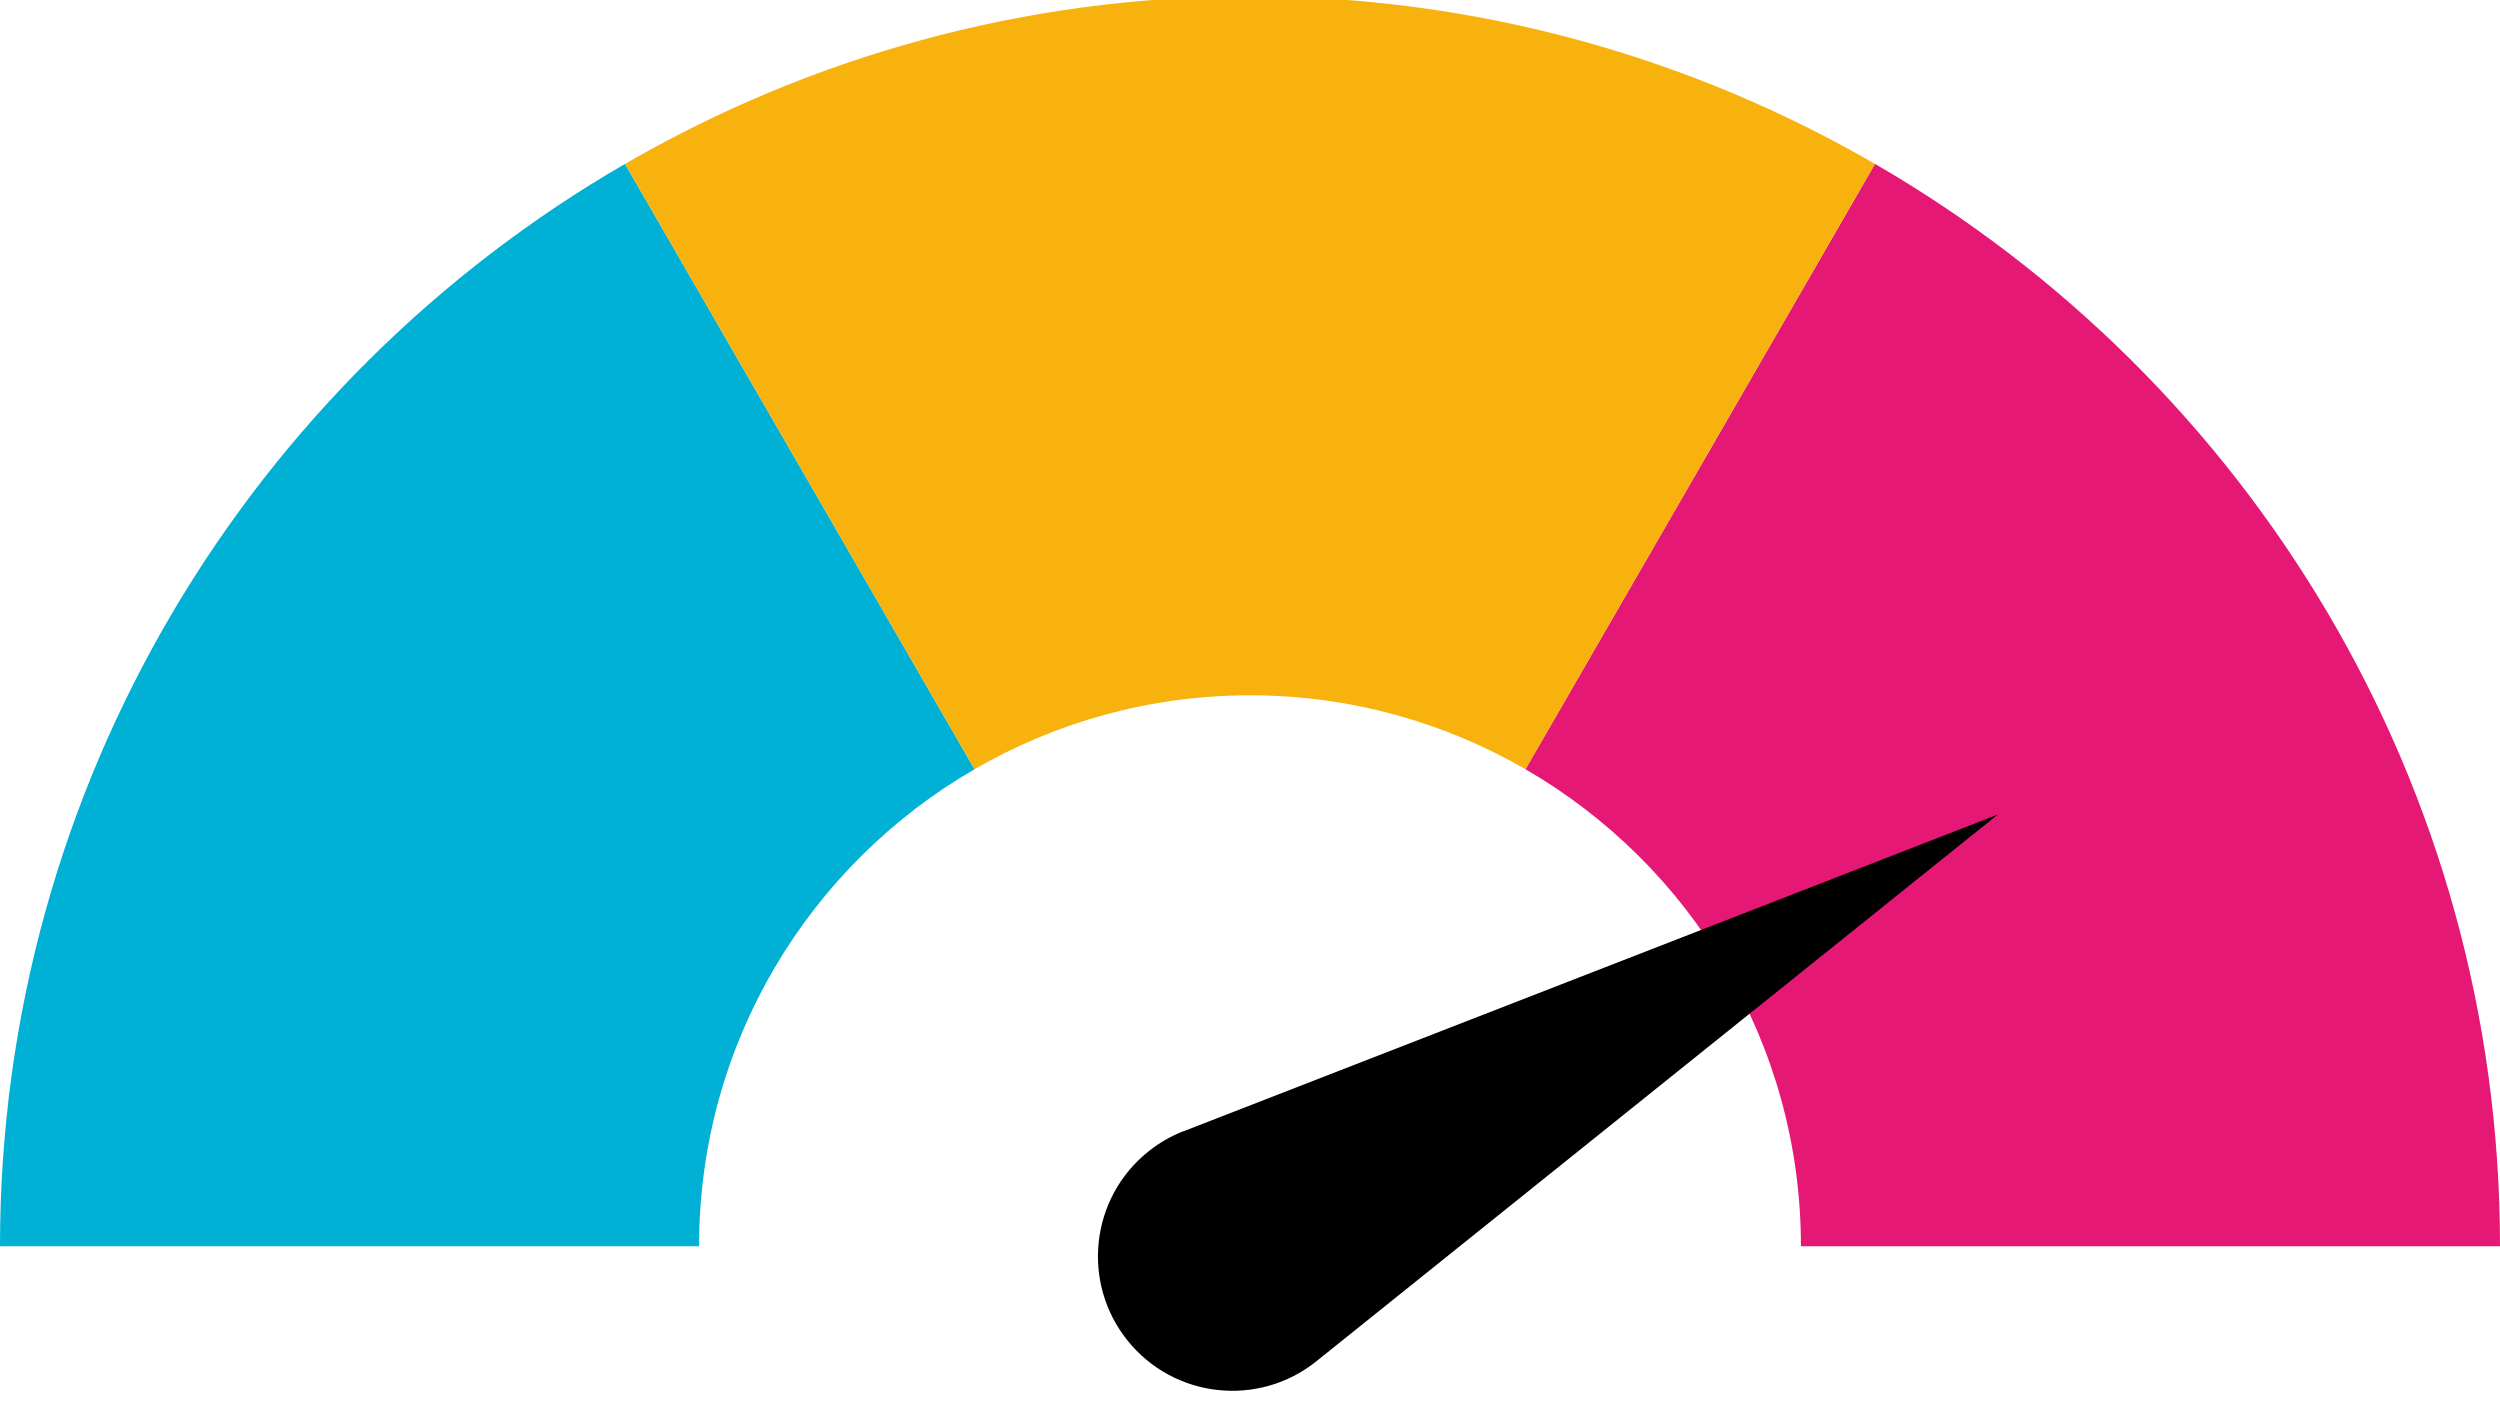 <?xml version="1.0" encoding="UTF-8"?>
<svg id="dial" xmlns="http://www.w3.org/2000/svg" viewBox="0 0 160 90">
  <defs>
    <style>
      .cls-1, .cls-2, .cls-3, .cls-4 {
        stroke-width: 0px;
      }

      .cls-2 {
        fill: #f8b20e;
      }

      .cls-3 {
        fill: #e51875;
      }

      .cls-4 {
        fill: #00b0d5;
      }
    </style>
  </defs>
  <g>
    <path class="cls-4" d="m62.37,49.23L40,10.49C16.1,24.32,0,50.15,0,79.76h44.74c0-13.05,7.09-24.43,17.63-30.53Z"/>
    <path class="cls-3" d="m120,10.49l-22.37,38.74c10.54,6.1,17.63,17.48,17.63,30.53h44.74c0-29.61-16.1-55.44-40-69.27Z"/>
    <path class="cls-2" d="m80,44.5c6.42,0,12.44,1.73,17.63,4.73l22.37-38.74C108.23,3.68,94.57-.24,80-.24s-28.23,3.92-40,10.73l22.37,38.74c5.19-3,11.2-4.73,17.63-4.73Z"/>
  </g>
  <path class="cls-1" d="m75.75,72.4l52.11-20.27-43.61,34.99c-3.7,2.97-9.12,2.38-12.09-1.33-2.97-3.7-2.38-9.12,1.33-12.09.69-.56,1.48-1,2.26-1.31,0,0-.78.31,0,0Z"/>
</svg>